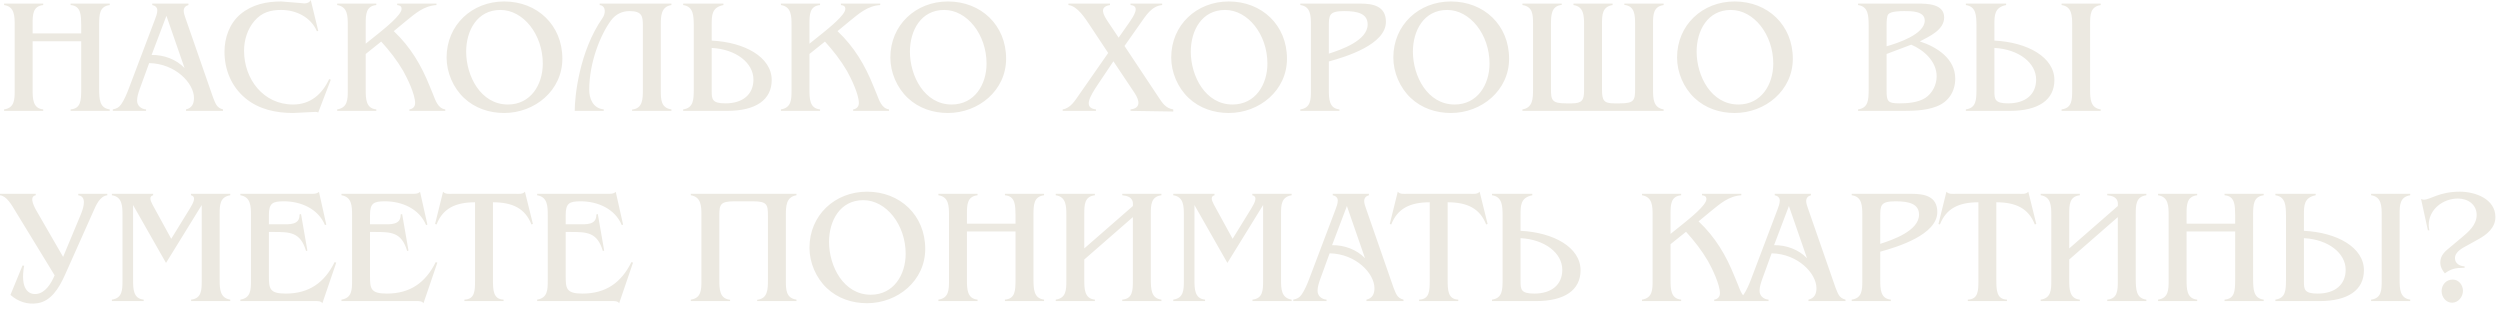 <?xml version="1.0" encoding="UTF-8"?> <svg xmlns="http://www.w3.org/2000/svg" width="460" height="57" viewBox="0 0 460 57" fill="none"><path d="M6.002 16.47C6.002 18.18 6.032 19.95 7.952 20.13V20.4H0.752V20.13C2.672 19.86 2.702 18.3 2.702 16.68V4.59C2.702 2.94 2.672 1.2 0.752 0.93V0.66H7.952V0.93C6.032 1.14 6.002 2.7 6.002 4.38V6.15H14.942V4.59C14.912 2.85 14.942 1.08 12.992 0.93V0.66H20.192V0.93C18.272 1.17 18.272 2.73 18.242 4.38V16.47C18.272 18.15 18.272 19.89 20.192 20.13V20.4H12.992V20.13C14.912 19.98 14.912 18.39 14.942 16.68V7.59H6.002V16.47ZM25.704 16.38C25.464 17.07 25.224 17.79 25.224 18.51C25.224 19.47 26.004 20.07 26.874 20.13V20.4H20.754V20.13C21.474 19.98 21.864 19.8 22.314 19.17C22.854 18.39 23.334 17.25 23.664 16.38L28.494 3.63C28.704 3.06 28.944 2.49 28.944 1.89C28.944 1.35 28.524 1.02 28.014 0.93V0.66H34.674V0.93C34.134 1.08 33.804 1.41 33.804 2.01C33.804 2.37 33.954 2.85 34.074 3.18L39.204 17.94C39.654 19.02 39.834 19.83 41.034 20.13V20.4H34.224V20.13C35.304 19.89 35.694 19.08 35.694 18.03C35.694 15.3 32.274 11.7 27.444 11.61L25.704 16.38ZM30.624 2.91L27.894 10.11C30.114 10.08 32.394 10.89 33.954 12.51L30.624 2.91ZM58.555 20.7C58.255 20.55 57.895 20.58 57.565 20.61L53.935 20.79C50.785 20.79 47.635 20.13 45.175 18.09C42.595 15.96 41.305 12.84 41.305 9.54C41.305 6.93 42.235 4.29 44.275 2.58C46.435 0.81 49.045 0.27 51.745 0.27L55.045 0.54L56.005 0.63C56.485 0.63 56.965 0.45 57.175 0L58.555 5.67L58.315 5.76C57.205 3.15 54.475 1.83 51.745 1.83C49.765 1.83 48.175 2.28 46.825 3.84C45.535 5.34 44.905 7.35 44.905 9.33C44.905 14.55 48.445 19.23 53.935 19.23C57.115 19.23 59.275 17.34 60.565 14.55L60.865 14.67L58.555 20.7ZM63.991 4.59C63.991 2.94 63.961 1.23 62.041 0.93V0.66H69.241V0.93C67.321 1.11 67.291 2.7 67.291 4.38V8.04L69.871 5.97C70.741 5.25 73.891 2.76 73.891 1.65C73.891 1.11 73.561 0.99 73.081 0.93V0.66H80.311V0.93C77.971 1.08 76.411 2.49 74.701 3.87L72.451 5.73C75.541 8.64 77.521 12 79.081 15.9L79.651 17.28C80.101 18.39 80.551 19.95 81.931 20.13V20.4H75.331V20.13C75.961 20.04 76.381 19.62 76.381 18.96C76.381 17.37 74.971 14.43 74.191 13.05C73.051 11.1 71.671 9.33 70.141 7.65L67.291 9.93V16.47C67.291 18.18 67.321 19.95 69.241 20.13V20.4H62.041V20.13C63.961 19.83 63.991 18.3 63.991 16.68V4.59ZM85.384 18.03C83.374 16.14 82.174 13.32 82.174 10.59C82.174 4.59 86.854 0.27 92.764 0.27C98.854 0.27 103.474 4.62 103.474 10.8C103.474 16.65 98.404 20.79 92.764 20.79C90.034 20.79 87.394 19.92 85.384 18.03ZM93.454 19.23C97.654 19.23 99.874 15.57 99.874 11.7C99.874 6.36 96.304 1.83 92.074 1.83C87.784 1.83 85.774 5.64 85.774 9.51C85.774 13.98 88.444 19.23 93.454 19.23ZM115.828 2.04C114.598 2.04 113.338 2.52 112.408 3.78C110.548 6.3 108.418 11.37 108.418 16.56C108.418 18.06 109.048 19.92 111.088 20.13V20.4H105.748C105.748 17.82 106.558 9.48 110.878 3.3C111.418 2.55 111.568 1.08 110.338 0.93V0.66H123.538V0.93C121.618 1.23 121.588 2.97 121.588 4.59V16.68C121.588 18.3 121.618 19.86 123.538 20.13V20.4H116.308V20.16C118.258 19.95 118.288 18.24 118.288 16.5V4.68C118.288 3 118.138 2.04 115.828 2.04ZM130.953 16.77C130.953 18.24 131.013 19.02 133.473 19.02C136.683 19.02 138.633 17.37 138.633 14.64C138.633 11.58 135.453 9.06 130.953 8.82V16.77ZM141.993 14.73C141.993 18.36 139.083 20.4 133.803 20.4H125.703V20.13C127.623 19.86 127.623 18.3 127.653 16.68V4.59C127.623 2.94 127.623 1.2 125.703 0.93V0.66H133.113V0.93C130.953 1.35 130.953 2.85 130.953 4.53V7.47C137.013 7.77 141.993 10.5 141.993 14.73ZM145.641 4.59C145.641 2.94 145.611 1.23 143.691 0.93V0.66H150.891V0.93C148.971 1.11 148.941 2.7 148.941 4.38V8.04L151.521 5.97C152.391 5.25 155.541 2.76 155.541 1.65C155.541 1.11 155.211 0.99 154.731 0.93V0.66H161.961V0.93C159.621 1.08 158.061 2.49 156.351 3.87L154.101 5.73C157.191 8.64 159.171 12 160.731 15.9L161.301 17.28C161.751 18.39 162.201 19.95 163.581 20.13V20.4H156.981V20.13C157.611 20.04 158.031 19.62 158.031 18.96C158.031 17.37 156.621 14.43 155.841 13.05C154.701 11.1 153.321 9.33 151.791 7.65L148.941 9.93V16.47C148.941 18.18 148.971 19.95 150.891 20.13V20.4H143.691V20.13C145.611 19.83 145.641 18.3 145.641 16.68V4.59ZM167.035 18.03C165.025 16.14 163.825 13.32 163.825 10.59C163.825 4.59 168.505 0.27 174.415 0.27C180.505 0.27 185.125 4.62 185.125 10.8C185.125 16.65 180.055 20.79 174.415 20.79C171.685 20.79 169.045 19.92 167.035 18.03ZM175.105 19.23C179.305 19.23 181.525 15.57 181.525 11.7C181.525 6.36 177.955 1.83 173.725 1.83C169.435 1.83 167.425 5.64 167.425 9.51C167.425 13.98 170.095 19.23 175.105 19.23ZM213.148 17.85C213.868 18.93 214.468 19.92 215.878 20.13V20.52L208.018 20.4V20.13C209.878 19.92 209.758 18.6 208.738 17.07L204.868 11.28L202.048 15.48C200.548 17.73 199.258 19.86 201.658 20.13V20.4H195.538V20.13C197.038 19.89 197.848 18.42 198.658 17.28L203.908 9.75L200.548 4.68C199.678 3.39 198.268 1.11 196.588 0.93V0.66H204.238V0.93C202.138 1.26 203.068 2.79 203.818 3.93L205.828 6.93L207.808 4.11C208.618 2.94 209.848 1.08 208.018 0.93V0.66H213.838V0.93C211.888 1.11 210.838 2.88 209.818 4.32L206.908 8.46L213.148 17.85ZM218.714 18.03C216.704 16.14 215.504 13.32 215.504 10.59C215.504 4.59 220.184 0.27 226.094 0.27C232.184 0.27 236.804 4.62 236.804 10.8C236.804 16.65 231.734 20.79 226.094 20.79C223.364 20.79 220.724 19.92 218.714 18.03ZM226.784 19.23C230.984 19.23 233.204 15.57 233.204 11.7C233.204 6.36 229.634 1.83 225.404 1.83C221.114 1.83 219.104 5.64 219.104 9.51C219.104 13.98 221.774 19.23 226.784 19.23ZM250.268 0.66C252.638 0.66 255.008 1.11 255.008 4.02C255.008 8.19 247.688 10.44 244.508 11.31V16.47C244.508 18.18 244.538 19.95 246.458 20.13V20.4H239.258V20.13C241.178 19.86 241.208 18.33 241.208 16.68V4.59C241.208 2.91 241.178 1.17 239.258 0.93V0.66H250.268ZM244.508 9.87C246.758 9.15 251.648 7.47 251.648 4.5C251.648 2.52 249.848 2.04 247.328 2.04C244.508 2.04 244.508 2.82 244.508 4.92V9.87ZM259.583 18.03C257.573 16.14 256.373 13.32 256.373 10.59C256.373 4.59 261.053 0.27 266.963 0.27C273.053 0.27 277.673 4.62 277.673 10.8C277.673 16.65 272.603 20.79 266.963 20.79C264.233 20.79 261.593 19.92 259.583 18.03ZM267.653 19.23C271.853 19.23 274.073 15.57 274.073 11.7C274.073 6.36 270.503 1.83 266.273 1.83C261.983 1.83 259.973 5.64 259.973 9.51C259.973 13.98 262.643 19.23 267.653 19.23ZM297.018 19.02C297.768 19.02 297.918 19.02 298.068 19.02C300.708 19.02 300.858 18.42 300.858 16.38V4.56C300.858 2.82 300.828 1.11 298.878 0.9V0.66H306.108V0.93C304.188 1.2 304.158 2.76 304.158 4.38V16.47C304.158 18.09 304.188 19.83 306.108 20.13V20.4H280.128V20.13C282.048 19.83 282.078 18.09 282.078 16.47V4.38C282.078 2.76 282.048 1.2 280.128 0.93V0.66H287.358V0.9C285.408 1.11 285.378 2.82 285.378 4.56V16.38C285.378 18.42 285.528 19.02 288.168 19.02C288.318 19.02 288.408 19.02 289.218 19.02C291.108 19.02 291.468 18.39 291.468 16.68V4.59C291.468 2.94 291.438 1.2 289.518 0.93V0.66H296.718V0.93C294.798 1.23 294.768 2.76 294.768 4.41V16.47C294.768 18.48 295.098 19.02 297.018 19.02ZM311.79 18.03C309.78 16.14 308.58 13.32 308.58 10.59C308.58 4.59 313.26 0.27 319.17 0.27C325.26 0.27 329.88 4.62 329.88 10.8C329.88 16.65 324.81 20.79 319.17 20.79C316.44 20.79 313.8 19.92 311.79 18.03ZM319.86 19.23C324.06 19.23 326.28 15.57 326.28 11.7C326.28 6.36 322.71 1.83 318.48 1.83C314.19 1.83 312.18 5.64 312.18 9.51C312.18 13.98 314.85 19.23 319.86 19.23ZM352.894 0.66C354.664 0.66 357.724 0.72 357.724 3.21C357.724 5.52 354.994 6.69 353.254 7.62C356.404 8.64 359.764 10.8 359.764 14.46C359.764 16.83 358.534 18.75 356.314 19.59C354.154 20.43 351.694 20.4 349.414 20.4H341.884V20.13C343.804 19.86 343.804 18.3 343.834 16.68V4.59C343.804 2.94 343.804 1.2 341.884 0.93V0.66H352.894ZM347.134 8.52C349.114 7.95 354.154 6.33 354.154 3.78C354.154 2.01 351.634 2.04 350.374 2.04C349.594 2.04 347.884 2.07 347.434 2.64C347.164 3 347.134 3.99 347.134 4.53V8.52ZM347.134 16.65C347.134 18.6 347.314 19.02 349.474 19.02C351.034 19.02 352.894 18.87 354.244 18.03C355.564 17.16 356.344 15.6 356.344 14.04C356.344 11.31 354.004 9.21 351.664 8.22L347.134 9.93V16.65ZM384.579 16.47C384.579 18.12 384.609 19.86 386.529 20.13V20.4H379.329V20.13C381.249 19.89 381.279 18.33 381.279 16.68V4.59C381.279 2.94 381.249 1.2 379.329 0.93V0.66H386.529V0.93C384.609 1.23 384.579 2.76 384.579 4.41V16.47ZM366.969 16.77C366.969 18.24 367.029 19.02 369.489 19.02C372.699 19.02 374.649 17.37 374.649 14.64C374.649 11.58 371.469 9.06 366.969 8.82V16.77ZM378.009 14.73C378.009 18.36 375.099 20.4 369.819 20.4H361.719V20.13C363.639 19.86 363.639 18.3 363.669 16.68V4.59C363.639 2.94 363.639 1.2 361.719 0.93V0.66H369.129V0.93C366.969 1.35 366.969 2.85 366.969 4.53V7.47C373.029 7.77 378.009 10.5 378.009 14.73ZM10.052 50.66L3.032 39.17C2.072 37.58 1.232 36.08 0.002 35.93V35.66H6.572V35.93C5.192 36.2 6.362 38.24 7.142 39.53L11.612 47.27L14.852 39.5C15.512 37.91 15.902 36.14 14.402 35.93V35.66H19.742V35.93C18.332 36.11 17.672 37.76 17.102 39.05L11.972 50.54C10.802 53.18 9.302 55.43 6.902 55.79C5.072 56.09 3.302 55.49 1.922 54.26L4.142 48.86L4.442 48.89C3.692 53.09 5.192 54.29 6.782 54.08C8.312 53.87 9.362 52.28 10.052 50.66ZM24.487 37.73V51.47C24.487 53.18 24.517 54.95 26.437 55.13V55.4H20.587V55.13C22.507 54.86 22.537 53.33 22.537 51.68V39.59C22.537 37.94 22.507 36.2 20.587 35.93V35.66H28.177V35.93C27.457 36.11 27.577 36.74 28.057 37.64L31.507 43.94L34.927 38.39C35.677 37.16 36.127 36.17 35.137 35.93V35.66H42.367V35.93C40.447 36.23 40.417 37.76 40.417 39.38V51.47C40.417 53.12 40.447 54.83 42.367 55.13V55.4H35.167V55.13C37.087 54.92 37.117 53.36 37.117 51.68V37.73L30.547 48.38L24.487 37.73ZM60.038 41.33L59.798 41.42C58.538 38.39 55.328 37.04 52.238 37.04C50.168 37.04 49.478 37.37 49.478 39.56V41.27H51.788C53.198 41.27 55.178 41.45 55.118 39.47L55.388 39.38L56.558 46.1L56.318 46.19C55.268 42.68 53.378 42.68 50.198 42.68H49.478V50.72C49.478 53.06 49.538 54.02 52.568 54.02C56.858 54.02 59.708 52.01 61.568 48.23L61.868 48.32L59.318 55.79C59.018 55.37 58.478 55.4 57.998 55.4H44.228V55.13C46.148 54.83 46.178 53.3 46.178 51.68V39.59C46.178 37.97 46.148 36.23 44.228 35.93V35.66H57.068C57.638 35.66 58.238 35.72 58.688 35.3L60.038 41.33ZM78.641 41.33L78.401 41.42C77.141 38.39 73.931 37.04 70.841 37.04C68.771 37.04 68.081 37.37 68.081 39.56V41.27H70.391C71.801 41.27 73.781 41.45 73.721 39.47L73.991 39.38L75.161 46.1L74.921 46.19C73.871 42.68 71.981 42.68 68.801 42.68H68.081V50.72C68.081 53.06 68.141 54.02 71.171 54.02C75.461 54.02 78.311 52.01 80.171 48.23L80.471 48.32L77.921 55.79C77.621 55.37 77.081 55.4 76.601 55.4H62.831V55.13C64.751 54.83 64.781 53.3 64.781 51.68V39.59C64.781 37.97 64.751 36.23 62.831 35.93V35.66H75.671C76.241 35.66 76.841 35.72 77.291 35.3L78.641 41.33ZM90.705 51.5C90.705 53.33 90.735 55.07 92.655 55.13V55.4H85.455V55.13C87.375 55.07 87.405 53.48 87.405 51.68V37.22C83.745 37.22 81.465 38.39 80.325 41.3L80.055 41.21L81.525 35.27C81.915 35.78 82.725 35.66 83.295 35.66H94.815C95.385 35.66 96.195 35.78 96.585 35.27L98.055 41.21L97.785 41.3C96.645 38.39 94.365 37.22 90.705 37.22V51.5ZM114.647 41.33L114.407 41.42C113.147 38.39 109.937 37.04 106.847 37.04C104.777 37.04 104.087 37.37 104.087 39.56V41.27H106.397C107.807 41.27 109.787 41.45 109.727 39.47L109.997 39.38L111.167 46.1L110.927 46.19C109.877 42.68 107.987 42.68 104.807 42.68H104.087V50.72C104.087 53.06 104.147 54.02 107.177 54.02C111.467 54.02 114.317 52.01 116.177 48.23L116.477 48.32L113.927 55.79C113.627 55.37 113.087 55.4 112.607 55.4H98.837V55.13C100.757 54.83 100.787 53.3 100.787 51.68V39.59C100.787 37.97 100.757 36.23 98.837 35.93V35.66H111.677C112.247 35.66 112.847 35.72 113.297 35.3L114.647 41.33ZM146.55 35.66V35.93C144.63 36.23 144.6 37.97 144.6 39.59V51.68C144.6 53.3 144.63 54.86 146.55 55.13V55.4H139.32V55.16C141.27 54.95 141.3 53.24 141.3 51.5V39.68C141.3 37.64 141.15 37.04 138.51 37.04C137.85 37.04 135.81 37.04 135.15 37.04C132.51 37.04 132.36 37.64 132.36 39.68V51.5C132.36 53.24 132.39 54.95 134.34 55.16V55.4H127.11V55.13C129.03 54.86 129.06 53.3 129.06 51.68V39.59C129.06 37.97 129.03 36.23 127.11 35.93V35.66H146.55ZM152.152 53.03C150.142 51.14 148.942 48.32 148.942 45.59C148.942 39.59 153.622 35.27 159.532 35.27C165.622 35.27 170.242 39.62 170.242 45.8C170.242 51.65 165.172 55.79 159.532 55.79C156.802 55.79 154.162 54.92 152.152 53.03ZM160.222 54.23C164.422 54.23 166.642 50.57 166.642 46.7C166.642 41.36 163.072 36.83 158.842 36.83C154.552 36.83 152.542 40.64 152.542 44.51C152.542 48.98 155.212 54.23 160.222 54.23ZM177.916 51.47C177.916 53.18 177.946 54.95 179.866 55.13V55.4H172.666V55.13C174.586 54.86 174.616 53.3 174.616 51.68V39.59C174.616 37.94 174.586 36.2 172.666 35.93V35.66H179.866V35.93C177.946 36.14 177.916 37.7 177.916 39.38V41.15H186.856V39.59C186.826 37.85 186.856 36.08 184.906 35.93V35.66H192.106V35.93C190.186 36.17 190.186 37.73 190.156 39.38V51.47C190.186 53.15 190.186 54.89 192.106 55.13V55.4H184.906V55.13C186.826 54.98 186.826 53.39 186.856 51.68V42.59H177.916V51.47ZM199.508 51.47C199.508 53.18 199.538 54.95 201.458 55.13V55.4H194.258V55.13C196.178 54.86 196.208 53.3 196.208 51.68V39.59C196.208 37.94 196.178 36.2 194.258 35.93V35.66H201.458V35.93C199.538 36.14 199.508 37.7 199.508 39.38V45.71L208.448 37.91C208.508 37.16 208.508 36.11 206.498 35.93V35.66H213.698V35.93C211.778 36.17 211.748 37.73 211.748 39.38V51.47C211.778 53.15 211.778 54.89 213.698 55.13V55.4H206.498V55.13C208.418 54.98 208.448 53.39 208.448 51.68V39.95L199.508 47.75V51.47ZM219.78 37.73V51.47C219.78 53.18 219.81 54.95 221.73 55.13V55.4H215.88V55.13C217.8 54.86 217.83 53.33 217.83 51.68V39.59C217.83 37.94 217.8 36.2 215.88 35.93V35.66H223.47V35.93C222.75 36.11 222.87 36.74 223.35 37.64L226.8 43.94L230.22 38.39C230.97 37.16 231.42 36.17 230.43 35.93V35.66H237.66V35.93C235.74 36.23 235.71 37.76 235.71 39.38V51.47C235.71 53.12 235.74 54.83 237.66 55.13V55.4H230.46V55.13C232.38 54.92 232.41 53.36 232.41 51.68V37.73L225.84 48.38L219.78 37.73ZM242.911 51.38C242.671 52.07 242.431 52.79 242.431 53.51C242.431 54.47 243.211 55.07 244.081 55.13V55.4H237.961V55.13C238.681 54.98 239.071 54.8 239.521 54.17C240.061 53.39 240.541 52.25 240.871 51.38L245.701 38.63C245.911 38.06 246.151 37.49 246.151 36.89C246.151 36.35 245.731 36.02 245.221 35.93V35.66H251.881V35.93C251.341 36.08 251.011 36.41 251.011 37.01C251.011 37.37 251.161 37.85 251.281 38.18L256.411 52.94C256.861 54.02 257.041 54.83 258.241 55.13V55.4H251.431V55.13C252.511 54.89 252.901 54.08 252.901 53.03C252.901 50.3 249.481 46.7 244.651 46.61L242.911 51.38ZM247.831 37.91L245.101 45.11C247.321 45.08 249.601 45.89 251.161 47.51L247.831 37.91ZM266.369 51.5C266.369 53.33 266.399 55.07 268.319 55.13V55.4H261.119V55.13C263.039 55.07 263.069 53.48 263.069 51.68V37.22C259.409 37.22 257.129 38.39 255.989 41.3L255.719 41.21L257.189 35.27C257.579 35.78 258.389 35.66 258.959 35.66H270.479C271.049 35.66 271.859 35.78 272.249 35.27L273.719 41.21L273.449 41.3C272.309 38.39 270.029 37.22 266.369 37.22V51.5ZM279.781 51.77C279.781 53.24 279.841 54.02 282.301 54.02C285.511 54.02 287.461 52.37 287.461 49.64C287.461 46.58 284.281 44.06 279.781 43.82V51.77ZM290.821 49.73C290.821 53.36 287.911 55.4 282.631 55.4H274.531V55.13C276.451 54.86 276.451 53.3 276.481 51.68V39.59C276.451 37.94 276.451 36.2 274.531 35.93V35.66H281.941V35.93C279.781 36.35 279.781 37.85 279.781 39.53V42.47C285.841 42.77 290.821 45.5 290.821 49.73ZM304.079 39.59C304.079 37.94 304.049 36.23 302.129 35.93V35.66H309.329V35.93C307.409 36.11 307.379 37.7 307.379 39.38V43.04L309.959 40.97C310.829 40.25 313.979 37.76 313.979 36.65C313.979 36.11 313.649 35.99 313.169 35.93V35.66H320.399V35.93C318.059 36.08 316.499 37.49 314.789 38.87L312.539 40.73C315.629 43.64 317.609 47 319.169 50.9L319.739 52.28C320.189 53.39 320.639 54.95 322.019 55.13V55.4H315.419V55.13C316.049 55.04 316.469 54.62 316.469 53.96C316.469 52.37 315.059 49.43 314.279 48.05C313.139 46.1 311.759 44.33 310.229 42.65L307.379 44.93V51.47C307.379 53.18 307.409 54.95 309.329 55.13V55.4H302.129V55.13C304.049 54.83 304.079 53.3 304.079 51.68V39.59ZM324.239 51.38C323.999 52.07 323.759 52.79 323.759 53.51C323.759 54.47 324.539 55.07 325.409 55.13V55.4H319.289V55.13C320.009 54.98 320.399 54.8 320.849 54.17C321.389 53.39 321.869 52.25 322.199 51.38L327.029 38.63C327.239 38.06 327.479 37.49 327.479 36.89C327.479 36.35 327.059 36.02 326.549 35.93V35.66H333.209V35.93C332.669 36.08 332.339 36.41 332.339 37.01C332.339 37.37 332.489 37.85 332.609 38.18L337.739 52.94C338.189 54.02 338.369 54.83 339.569 55.13V55.4H332.759V55.13C333.839 54.89 334.229 54.08 334.229 53.03C334.229 50.3 330.809 46.7 325.979 46.61L324.239 51.38ZM329.159 37.91L326.429 45.11C328.649 45.08 330.929 45.89 332.489 47.51L329.159 37.91ZM351.724 35.66C354.094 35.66 356.464 36.11 356.464 39.02C356.464 43.19 349.144 45.44 345.964 46.31V51.47C345.964 53.18 345.994 54.95 347.914 55.13V55.4H340.714V55.13C342.634 54.86 342.664 53.33 342.664 51.68V39.59C342.664 37.91 342.634 36.17 340.714 35.93V35.66H351.724ZM345.964 44.87C348.214 44.15 353.104 42.47 353.104 39.5C353.104 37.52 351.304 37.04 348.784 37.04C345.964 37.04 345.964 37.82 345.964 39.92V44.87ZM367.326 51.5C367.326 53.33 367.356 55.07 369.276 55.13V55.4H362.076V55.13C363.996 55.07 364.026 53.48 364.026 51.68V37.22C360.366 37.22 358.086 38.39 356.946 41.3L356.676 41.21L358.146 35.27C358.536 35.78 359.346 35.66 359.916 35.66H371.436C372.006 35.66 372.816 35.78 373.206 35.27L374.676 41.21L374.406 41.3C373.266 38.39 370.986 37.22 367.326 37.22V51.5ZM380.738 51.47C380.738 53.18 380.768 54.95 382.688 55.13V55.4H375.488V55.13C377.408 54.86 377.438 53.3 377.438 51.68V39.59C377.438 37.94 377.408 36.2 375.488 35.93V35.66H382.688V35.93C380.768 36.14 380.738 37.7 380.738 39.38V45.71L389.678 37.91C389.738 37.16 389.738 36.11 387.728 35.93V35.66H394.928V35.93C393.008 36.17 392.978 37.73 392.978 39.38V51.47C393.008 53.15 393.008 54.89 394.928 55.13V55.4H387.728V55.13C389.648 54.98 389.678 53.39 389.678 51.68V39.95L380.738 47.75V51.47ZM402.33 51.47C402.33 53.18 402.36 54.95 404.28 55.13V55.4H397.08V55.13C399 54.86 399.03 53.3 399.03 51.68V39.59C399.03 37.94 399 36.2 397.08 35.93V35.66H404.28V35.93C402.36 36.14 402.33 37.7 402.33 39.38V41.15H411.27V39.59C411.24 37.85 411.27 36.08 409.32 35.93V35.66H416.52V35.93C414.6 36.17 414.6 37.73 414.57 39.38V51.47C414.6 53.15 414.6 54.89 416.52 55.13V55.4H409.32V55.13C411.24 54.98 411.24 53.39 411.27 51.68V42.59H402.33V51.47ZM441.532 51.47C441.532 53.12 441.562 54.86 443.482 55.13V55.4H436.282V55.13C438.202 54.89 438.232 53.33 438.232 51.68V39.59C438.232 37.94 438.202 36.2 436.282 35.93V35.66H443.482V35.93C441.562 36.23 441.532 37.76 441.532 39.41V51.47ZM423.922 51.77C423.922 53.24 423.982 54.02 426.442 54.02C429.652 54.02 431.602 52.37 431.602 49.64C431.602 46.58 428.422 44.06 423.922 43.82V51.77ZM434.962 49.73C434.962 53.36 432.052 55.4 426.772 55.4H418.672V55.13C420.592 54.86 420.592 53.3 420.622 51.68V39.59C420.592 37.94 420.592 36.2 418.672 35.93V35.66H426.082V35.93C423.922 36.35 423.922 37.85 423.922 39.53V42.47C429.982 42.77 434.962 45.5 434.962 49.73ZM454.174 45.05C453.244 45.56 451.714 46.25 451.714 47.51C451.714 48.5 452.614 48.98 453.484 49.01V49.28H453.244C451.864 49.28 450.964 49.46 449.854 50.3C449.374 49.73 449.014 49.07 449.014 48.32C449.014 46.97 449.884 46.25 450.844 45.47L452.854 43.79C454.174 42.68 455.704 41.42 455.704 39.56C455.704 37.61 454.084 36.53 452.254 36.53C449.524 36.53 446.884 38.51 446.884 41.42C446.884 41.75 446.944 42.05 447.004 42.38H446.734L445.474 36.62C445.624 36.68 445.804 36.74 445.984 36.74C447.214 36.74 448.774 35.27 452.614 35.27C455.434 35.27 459.154 36.59 459.154 39.95C459.154 41.9 457.564 43.19 456.004 44.03L454.174 45.05ZM449.254 53.57C449.254 52.4 450.094 51.44 451.294 51.44C452.404 51.44 453.184 52.43 453.184 53.51C453.184 54.59 452.344 55.7 451.174 55.7C450.064 55.7 449.254 54.65 449.254 53.57Z" fill="#ECE9E1"></path></svg> 